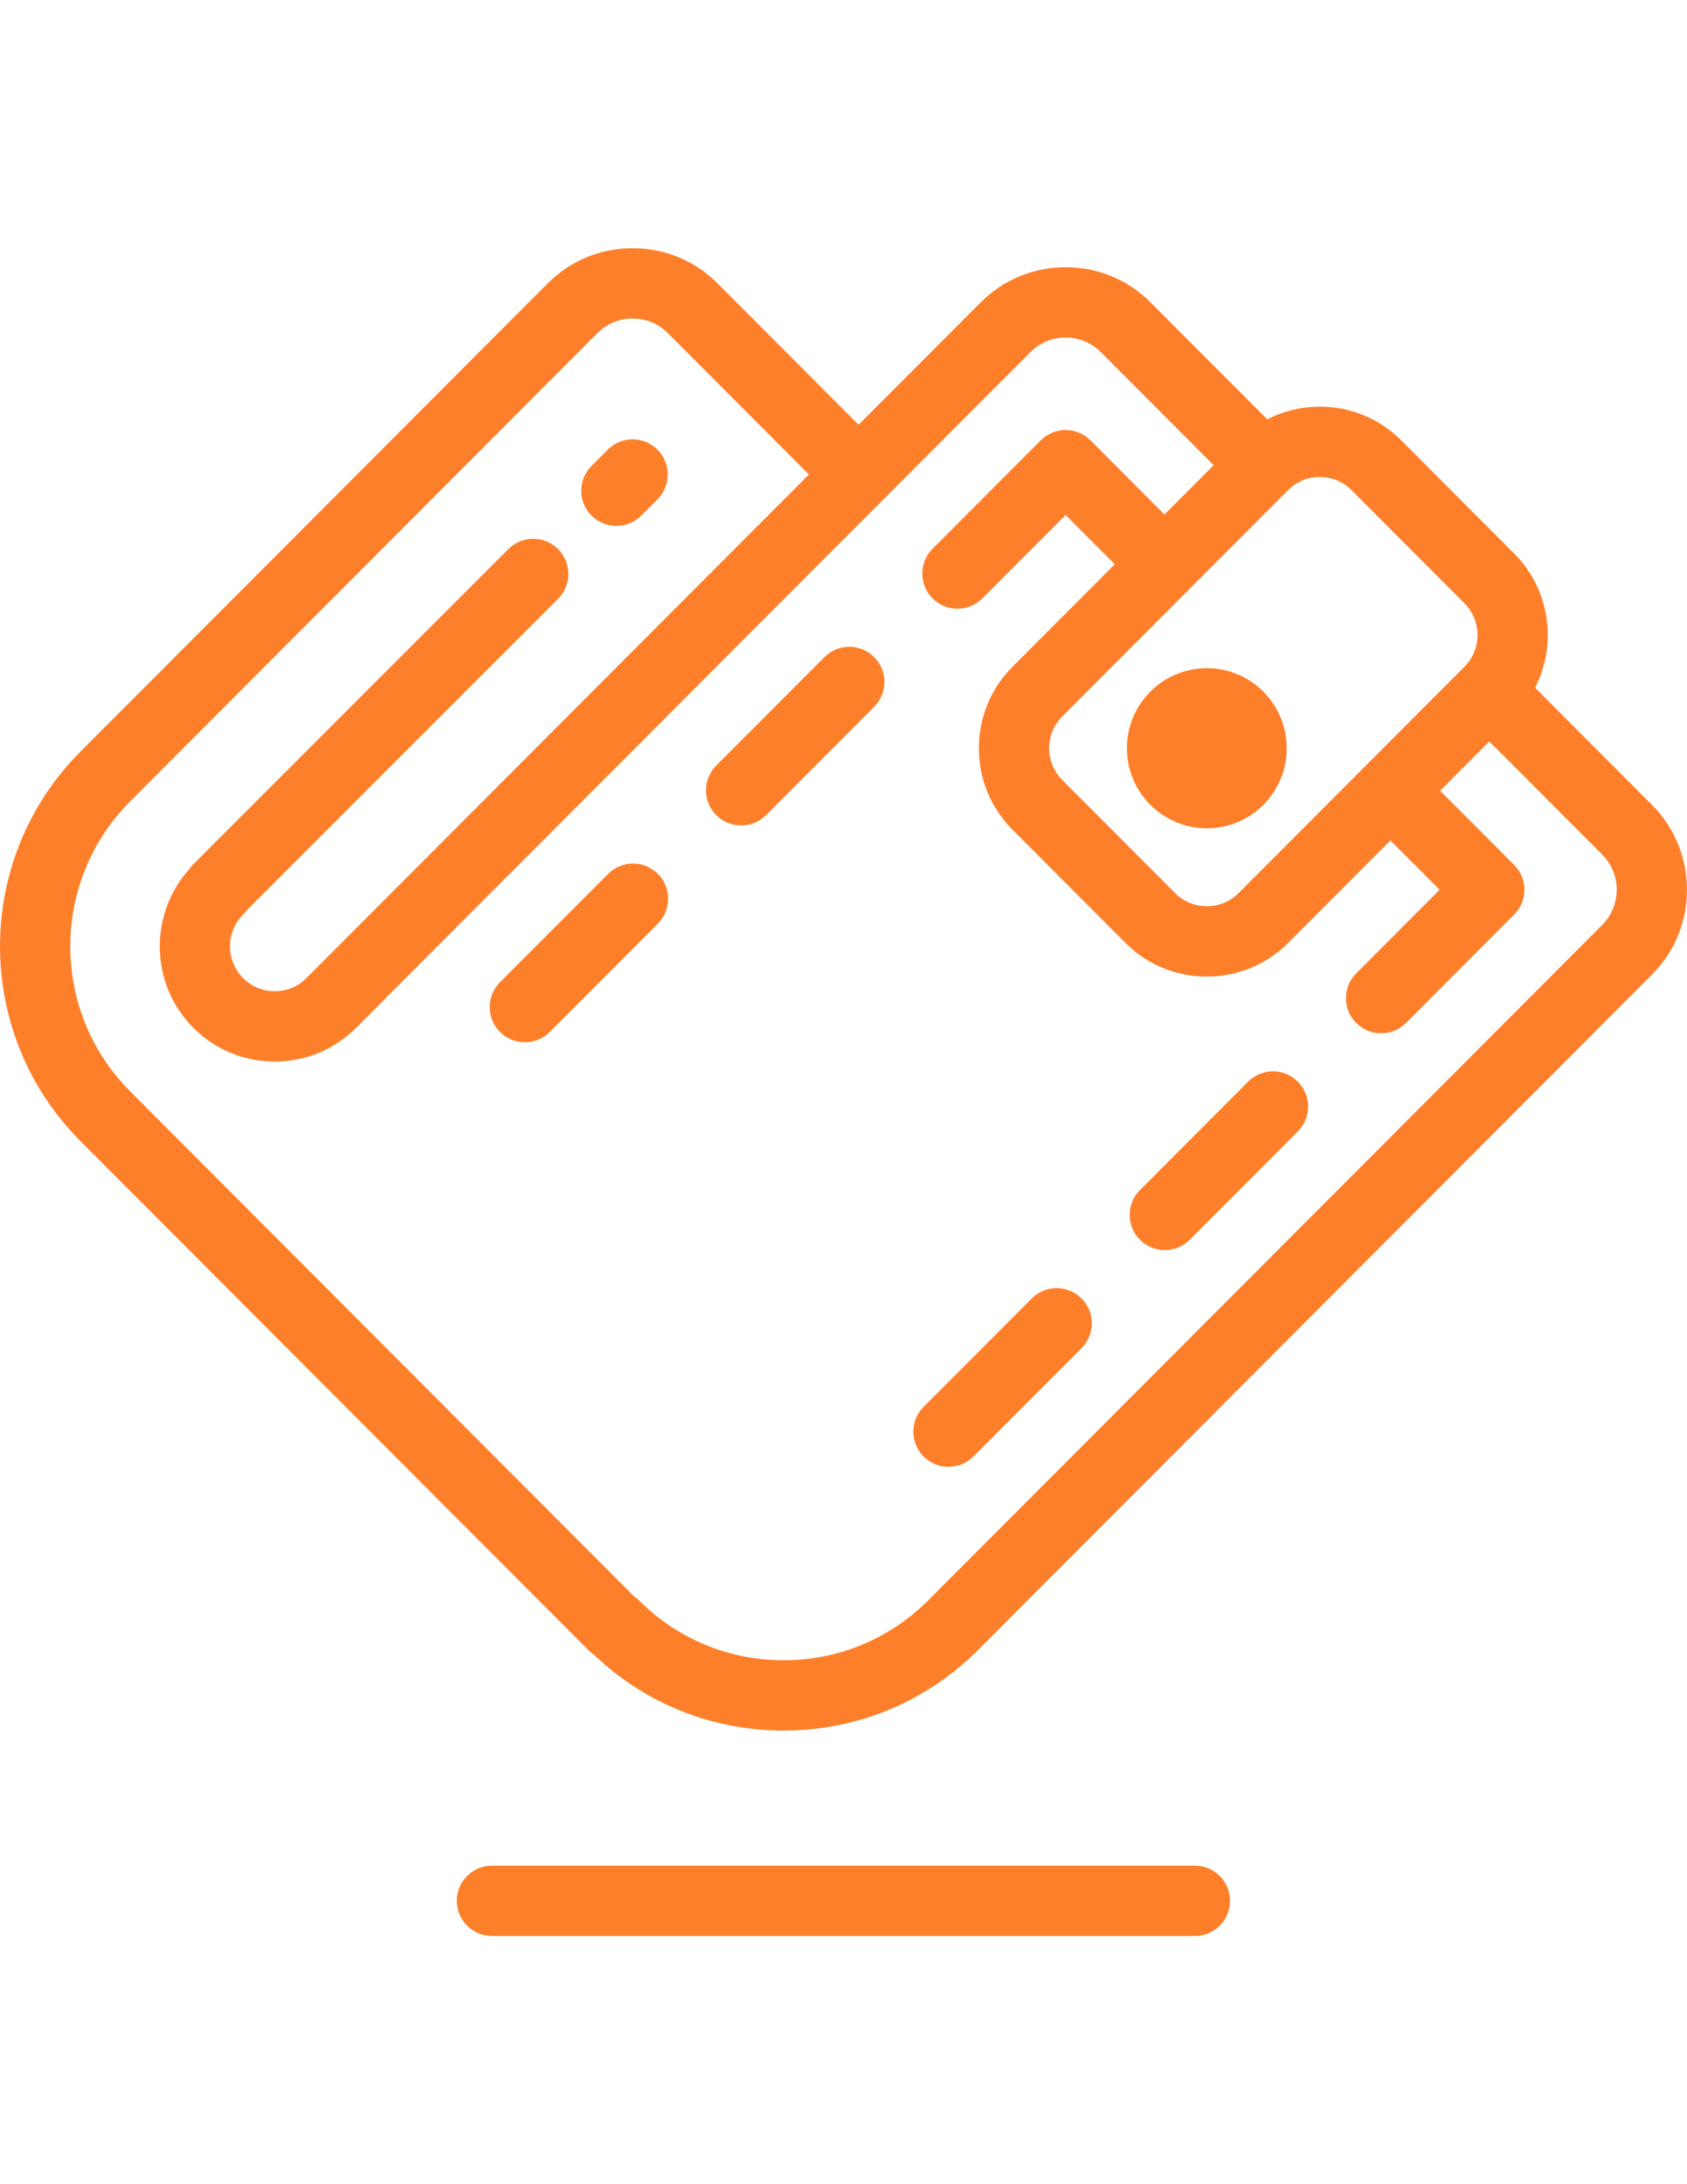 <?xml version="1.0" encoding="utf-8"?>
<!-- Generator: Adobe Illustrator 16.0.0, SVG Export Plug-In . SVG Version: 6.00 Build 0)  -->
<!DOCTYPE svg PUBLIC "-//W3C//DTD SVG 1.1//EN" "http://www.w3.org/Graphics/SVG/1.1/DTD/svg11.dtd">
<svg version="1.1" id="Layer_1" xmlns="http://www.w3.org/2000/svg" xmlns:xlink="http://www.w3.org/1999/xlink" x="0px" y="0px"
	 width="612px" height="792px" viewBox="0 0 612 792" enable-background="new 0 0 612 792" xml:space="preserve">
<g>
	<g>
		<g>
			<path fill="#FE7F2A" d="M599.268,291.827l-42.382-42.451c8.059-15.712,5.535-35.508-7.587-48.65l-40.987-41.056
				c-7.86-7.874-18.344-12.208-29.514-12.208c-6.758,0-13.256,1.594-19.081,4.59l-42.359-42.426
				c-8.197-8.212-19.127-12.734-30.78-12.734c-11.651,0-22.585,4.521-30.785,12.732l-44.318,44.388l-51.195-51.281
				C252.082,94.521,241.149,90,229.498,90s-22.582,4.521-30.777,12.729L29.161,272.567C-9.62,311.409-9.701,374.555,28.917,413.496
				c0.08,0.082,0.159,0.166,0.242,0.247l184.388,184.691c0.594,0.595,1.241,1.126,1.929,1.586
				c18.629,17.749,42.953,27.493,68.777,27.493c26.65,0,51.706-10.38,70.557-29.229l244.459-244.855
				C616.226,336.45,616.225,308.814,599.268,291.827z M467.293,177.722l0.035-0.034c3.042-3.048,7.114-4.726,11.47-4.726
				c4.354,0,8.427,1.678,11.469,4.725l40.987,41.055c6.342,6.35,6.339,16.685,0.002,23.035l-35.83,35.884
				c-0.007,0.007-0.017,0.014-0.025,0.023c-0.007,0.008-0.015,0.018-0.023,0.026l-46.098,46.171
				c-3.043,3.047-7.116,4.725-11.47,4.725c-4.355,0-8.429-1.678-11.471-4.725l-18.203-18.23l-22.782-22.822
				c-6.344-6.35-6.344-16.681,0.002-23.034L467.293,177.722z M581.226,335.413L336.772,580.262
				c-14.029,14.03-32.68,21.756-52.519,21.756c-19.839,0-38.49-7.726-52.519-21.756c-0.552-0.552-1.149-1.047-1.781-1.482
				L47.43,395.953c-0.073-0.078-0.147-0.153-0.223-0.228c-28.942-28.987-28.942-76.153,0-105.141l169.56-169.838
				c3.377-3.383,7.896-5.245,12.73-5.245s9.356,1.864,12.735,5.247l51.224,51.312l-182.293,182.59
				c-0.007,0.007-0.018,0.016-0.025,0.022c-3.067,3.071-7.142,4.761-11.475,4.761H99.66c-4.331,0-8.406-1.69-11.47-4.76
				c-6.342-6.351-6.342-16.686,0-23.037c0.483-0.483,0.904-1.005,1.295-1.541l112.966-112.963c4.978-4.979,4.979-13.052,0-18.031
				c-4.979-4.979-13.05-4.979-18.032-0.001L70.153,313.363c-0.589,0.589-1.104,1.225-1.554,1.892
				c-14.694,16.378-14.179,41.681,1.546,57.433c7.882,7.895,18.364,12.242,29.515,12.242c0,0,0.001,0,0.004,0
				c11.128,0,21.591-4.331,29.468-12.196c0.017-0.017,0.034-0.03,0.052-0.045l191.312-191.622l53.341-53.425
				c3.381-3.385,7.905-5.251,12.74-5.251c4.834,0,9.355,1.864,12.734,5.249l40.975,41.04l-17.849,17.877l-26.842-26.886
				c-2.392-2.396-5.639-3.743-9.023-3.743s-6.632,1.346-9.023,3.743l-39.233,39.298c-4.976,4.984-4.968,13.056,0.016,18.031
				c2.488,2.485,5.748,3.727,9.006,3.727c3.269,0,6.535-1.248,9.023-3.742l30.212-30.261l17.846,17.877l-37.114,37.174
				c-16.261,16.284-16.261,42.784,0,59.071l23.446,23.483l17.542,17.574c7.86,7.872,18.344,12.208,29.515,12.208
				c11.172,0,21.652-4.335,29.518-12.209l37.085-37.146l17.846,17.875L492.01,352.92c-4.974,4.983-4.968,13.056,0.016,18.032
				c2.488,2.485,5.749,3.727,9.008,3.727c3.267,0,6.533-1.248,9.023-3.741l39.236-39.297c4.97-4.977,4.97-13.04,0-18.017
				l-26.868-26.912l17.848-17.878l40.944,41.01C588.26,316.894,588.261,328.367,581.226,335.413z"/>
			<path fill="#FE7F2A" d="M458.301,291.839c11.32-11.34,11.32-29.718,0-41.053c-11.317-11.337-29.668-11.337-40.985,0
				c-11.318,11.336-11.318,29.714,0,41.053C428.632,303.177,446.982,303.177,458.301,291.839z"/>
			<path fill="#FE7F2A" d="M299.079,238.272l-39.236,39.298c-4.975,4.984-4.967,13.057,0.016,18.031
				c2.49,2.485,5.75,3.727,9.009,3.727c3.266,0,6.534-1.248,9.023-3.743l39.233-39.298c4.975-4.984,4.968-13.056-0.016-18.031
				C312.126,233.283,304.053,233.288,299.079,238.272z"/>
			<path fill="#FE7F2A" d="M220.61,316.867l-39.238,39.303c-4.974,4.983-4.968,13.056,0.017,18.031
				c2.489,2.485,5.75,3.727,9.008,3.727c3.267,0,6.532-1.248,9.022-3.743l39.238-39.303c4.974-4.983,4.968-13.056-0.017-18.031
				C233.659,311.876,225.585,311.885,220.61,316.867z"/>
			<path fill="#FE7F2A" d="M452.779,392.22l-39.236,39.297c-4.975,4.983-4.97,13.055,0.014,18.031
				c2.488,2.485,5.751,3.729,9.009,3.729c3.266,0,6.531-1.248,9.022-3.743l39.236-39.296c4.975-4.983,4.97-13.055-0.014-18.031
				C465.829,387.232,457.756,387.237,452.779,392.22z"/>
			<path fill="#FE7F2A" d="M374.309,470.82l-39.233,39.296c-4.976,4.983-4.97,13.057,0.014,18.031
				c2.489,2.485,5.75,3.729,9.008,3.729c3.268,0,6.531-1.248,9.022-3.742l39.236-39.296c4.975-4.983,4.968-13.057-0.016-18.031
				C387.356,465.831,379.284,465.837,374.309,470.82z"/>
			<path fill="#FE7F2A" d="M433.471,676.5h-255c-7.04,0-12.75,5.71-12.75,12.751c0,7.04,5.71,12.749,12.75,12.749h255
				c7.041,0,12.75-5.709,12.75-12.75C446.221,682.208,440.512,676.5,433.471,676.5z"/>
			<path fill="#FE7F2A" d="M223.612,190.691c3.265,0,6.528-1.246,9.018-3.737l5.88-5.884c4.977-4.981,4.974-13.054-0.006-18.031
				c-4.979-4.976-13.051-4.975-18.031,0.004l-5.879,5.885c-4.978,4.981-4.975,13.054,0.004,18.031
				C217.089,189.446,220.352,190.691,223.612,190.691z"/>
		</g>
	</g>
</g>
</svg>
